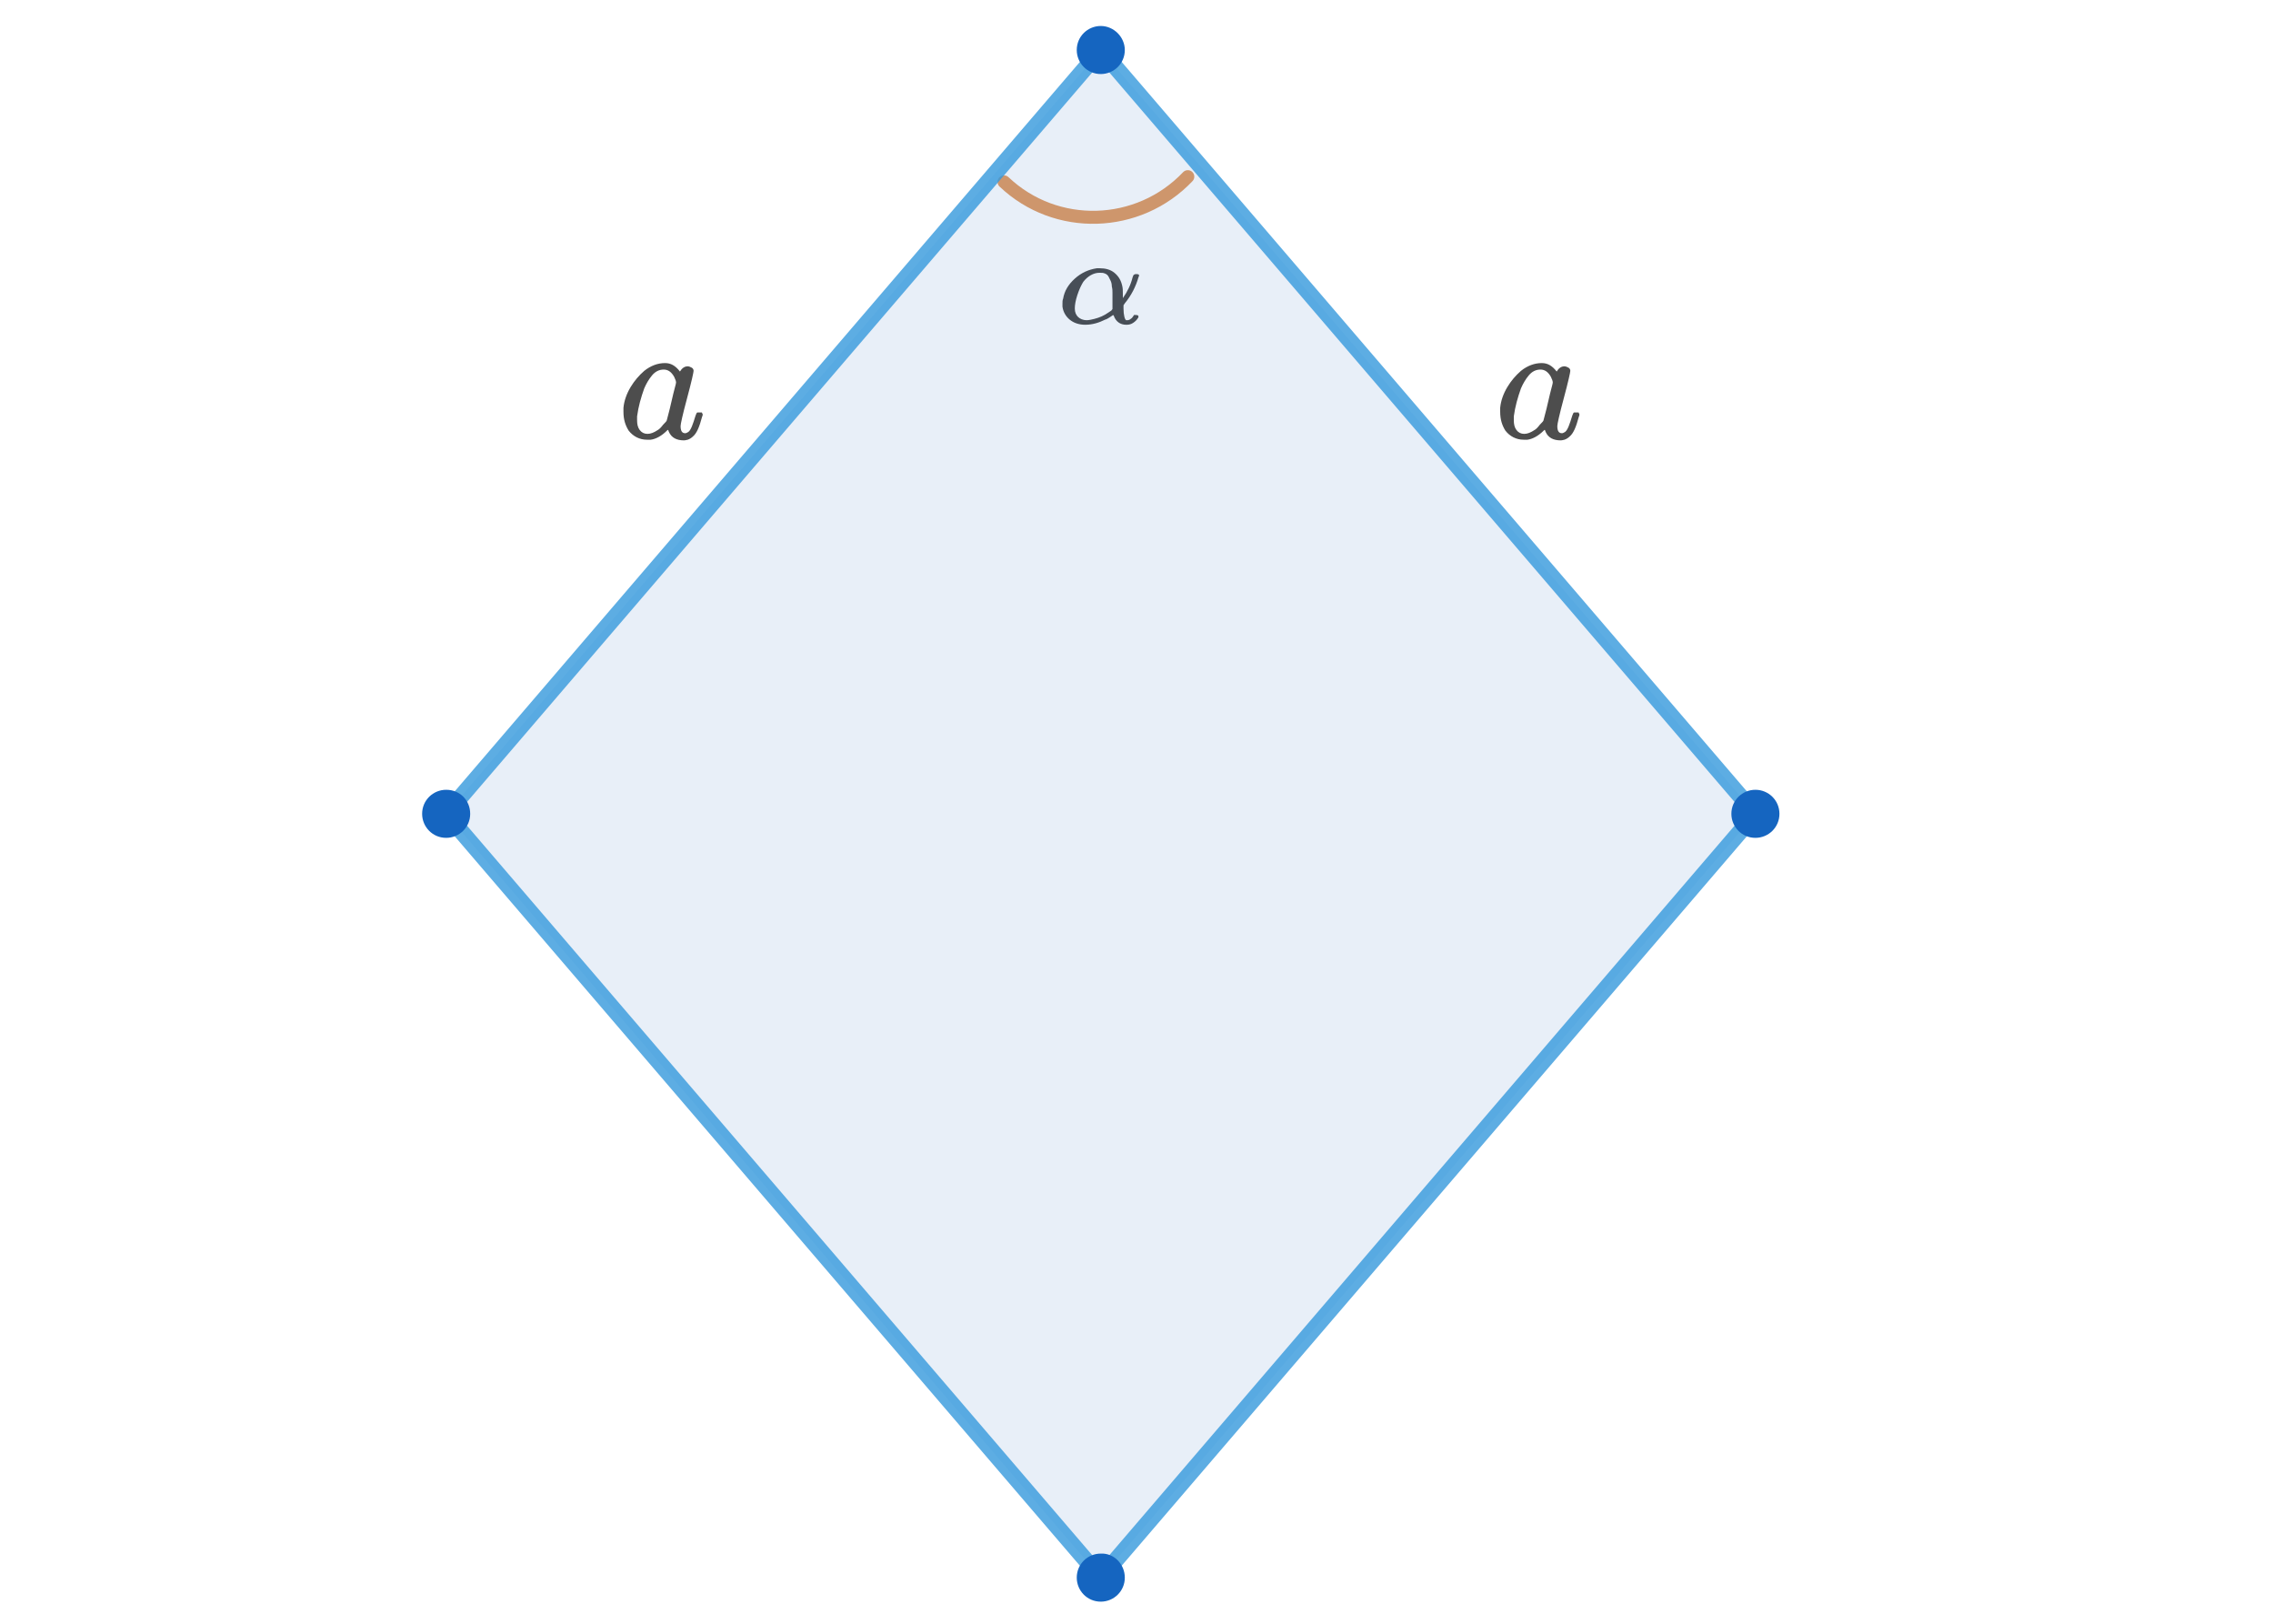 <?xml version="1.0" encoding="utf-8"?>
<!-- Generator: Adobe Illustrator 22.1.0, SVG Export Plug-In . SVG Version: 6.00 Build 0)  -->
<svg version="1.1" id="Слой_1" xmlns="http://www.w3.org/2000/svg" xmlns:xlink="http://www.w3.org/1999/xlink" x="0px" y="0px"
	 viewBox="0 0 350 250" style="enable-background:new 0 0 350 250;" xml:space="preserve">
<style type="text/css">
	.st0{display:none;}
	.st1{display:inline;}
	.st2{fill:#1565C0;fill-opacity:9.803922e-02;}
	.st3{display:none;fill-opacity:9.803922e-02;}
	.st4{display:none;fill:none;stroke:#E29C64;stroke-width:2;stroke-linecap:round;stroke-linejoin:round;stroke-miterlimit:10;}
	
		.st5{display:none;fill:none;stroke:#3598DC;stroke-width:2.5;stroke-linecap:round;stroke-linejoin:round;stroke-miterlimit:10;stroke-opacity:0.8;}
	
		.st6{fill:none;stroke:#3598DC;stroke-width:2.5;stroke-linecap:round;stroke-linejoin:round;stroke-miterlimit:10;stroke-opacity:0.8;}
	.st7{fill:none;stroke:#E29C64;stroke-width:2;stroke-linecap:round;stroke-linejoin:round;stroke-miterlimit:10;}
	.st8{fill:#1565C0;}
	.st9{display:none;fill:#1565C0;}
	.st10{fill:#4D4D4D;}
	.st11{display:inline;fill:none;stroke:#E29C64;stroke-width:2;stroke-linecap:round;stroke-linejoin:round;stroke-miterlimit:10;}
	.st12{display:inline;fill:#1565C0;fill-opacity:9.803922e-02;}
	
		.st13{display:inline;fill:none;stroke:#3598DC;stroke-width:2.5;stroke-linecap:round;stroke-linejoin:round;stroke-miterlimit:10;stroke-opacity:0.8;}
	.st14{display:inline;fill:#1565C0;}
	
		.st15{display:none;fill:none;stroke:#616161;stroke-width:2.5;stroke-linecap:round;stroke-linejoin:round;stroke-miterlimit:10;stroke-opacity:0.8;}
	.st16{display:inline;fill:#4D4D4D;}
	.st17{display:inline;fill:none;stroke:#F7931E;stroke-width:2;stroke-miterlimit:10;}
	.st18{display:inline;fill:#F7931E;}
</style>
<g class="st0">
	<g transform="scale(1,1)" class="st1">
		<g>
			<path class="st2" d="M77.9,50.7h259.9l-65,151.6H12.9L77.9,50.7z"/>
			<path class="st3" d="M34.2,202.3c0-11.1-3.6-21.5-9.5-27.6l-11.8,27.6H34.2z"/>
			<path class="st4" d="M34.2,202.3c0-11.1-3.6-21.5-9.5-27.6l-11.8,27.6H34.2z"/>
			<path class="st5" d="M77.9,50.7h259.9"/>
			<path class="st6" d="M337.7,50.7l-65,151.6"/>
			<path class="st6" d="M273.3,202.3H13.4"/>
			<path class="st6" d="M12.9,202.3l65-151.6"/>
			<path class="st4" d="M77.9,50.7v151.6"/>
			<path class="st7" d="M79.5,52.8l190.6,147.7"/>
			<path class="st7" d="M337.8,51.7L13.9,201.8"/>
			<path class="st8" d="M81.4,50.7c0,2-1.6,3.6-3.6,3.6c-2,0-3.6-1.6-3.6-3.6c0-2,1.6-3.6,3.6-3.6C79.8,47.2,81.4,48.8,81.4,50.7z"
				/>
			<path class="st8" d="M341.3,50.7c0,2-1.6,3.6-3.6,3.6c-2,0-3.6-1.6-3.6-3.6c0-2,1.6-3.6,3.6-3.6
				C339.7,47.2,341.3,48.8,341.3,50.7z"/>
			<path class="st8" d="M276.3,202.3c0,2-1.6,3.6-3.6,3.6c-2,0-3.6-1.6-3.6-3.6c0-2,1.6-3.6,3.6-3.6
				C274.7,198.8,276.3,200.4,276.3,202.3z"/>
			<path class="st8" d="M16.4,202.3c0,2-1.6,3.6-3.6,3.6c-2,0-3.6-1.6-3.6-3.6c0-2,1.6-3.6,3.6-3.6
				C14.9,198.8,16.4,200.4,16.4,202.3z"/>
			<path class="st9" d="M81.4,202.3c0,2-1.6,3.6-3.6,3.6c-2,0-3.6-1.6-3.6-3.6c0-2,1.6-3.6,3.6-3.6
				C79.8,198.8,81.4,200.4,81.4,202.3z"/>
			<g>
				<path class="st10" d="M149.1,222c0.2,0,0.3,0,0.3,0c0.1,0,0.1,0,0.1,0.1c0,0,0.1,0.1,0.1,0.2c0,0.1,0,0.2-0.1,0.4
					c-0.4,1.5-0.8,2.5-1.4,3c-0.2,0.2-0.5,0.4-0.8,0.5c-0.1,0-0.3,0.1-0.6,0.1c-1.1,0-1.9-0.4-2.3-1.3c-0.1-0.2-0.1-0.3-0.1-0.3
					c0,0-0.1,0-0.1,0c0,0-0.1,0.1-0.1,0.1c-0.8,0.8-1.7,1.3-2.5,1.4c-0.1,0-0.3,0-0.6,0c-1.1,0-2.1-0.5-2.8-1.4
					c-0.5-0.8-0.8-1.7-0.8-2.9c0-0.3,0-0.5,0-0.6c0.1-1.1,0.5-2.2,1.1-3.2c0.6-1,1.3-1.8,2.1-2.5c1-0.8,2.1-1.2,3.2-1.2
					c0.9,0,1.6,0.4,2.3,1.3c0.3-0.5,0.7-0.8,1.2-0.8c0.2,0,0.4,0.1,0.6,0.2c0.2,0.1,0.3,0.3,0.3,0.5c0,0.2-0.3,1.6-1,4.2
					c-0.7,2.6-1,4-1,4.3c0,0.7,0.2,1.1,0.7,1.1c0.2,0,0.3-0.1,0.5-0.2c0.4-0.3,0.7-1.2,1.1-2.5c0.1-0.3,0.2-0.5,0.3-0.5
					c0,0,0.1,0,0.3,0H149.1z M139.5,223.2c0,0.6,0.1,1.1,0.4,1.5c0.3,0.4,0.7,0.6,1.2,0.6c0.5,0,1-0.2,1.6-0.6
					c0.2-0.1,0.5-0.4,0.8-0.8c0.4-0.4,0.6-0.6,0.6-0.8c0-0.1,0.3-1,0.7-2.8s0.7-2.7,0.7-2.9c0-0.2-0.1-0.5-0.3-0.9
					c-0.4-0.7-0.9-1.1-1.6-1.1c-0.7,0-1.3,0.3-1.8,0.9c-0.5,0.6-0.9,1.3-1.2,2c-0.5,1.4-0.9,2.8-1.1,4.3c0,0.1,0,0.1,0,0.3
					C139.5,223.1,139.5,223.2,139.5,223.2z"/>
			</g>
			<g>
				<path class="st10" d="M98.8,138.3c-0.7,0-1.2-0.2-1.7-0.6c-0.4-0.4-0.6-0.9-0.6-1.6c0-0.3,0.1-0.7,0.3-1.1
					c0.8-2.1,1.3-3.7,1.6-4.9c0.1-0.3,0.1-0.6,0.1-1c0-1-0.4-1.5-1.3-1.5c-0.3,0-0.5,0-0.7,0.1c-1.2,0.2-2.2,1.1-3.1,2.5l-0.2,0.3
					l-0.9,3.5c-0.6,2.3-0.9,3.5-1,3.7c-0.2,0.5-0.6,0.7-1.1,0.7c-0.2,0-0.4-0.1-0.6-0.2s-0.3-0.3-0.3-0.5s1.3-5.4,3.8-15.6
					c0-0.2-0.1-0.3-0.2-0.4c-0.2-0.1-0.5-0.1-1-0.1h-0.5c-0.1-0.1-0.2-0.2-0.2-0.2c0,0,0-0.2,0.1-0.5c0.1-0.3,0.2-0.5,0.3-0.5
					c0,0,0.6,0,1.9-0.1s1.9-0.1,1.9-0.1c0.2,0,0.3,0.1,0.3,0.2c0,0.2-0.3,1.5-0.9,3.9c-0.7,2.6-1,3.9-1,3.9c0,0,0.1,0,0.2-0.1
					c1-0.9,2.1-1.4,3.4-1.4c1,0,1.7,0.2,2.3,0.7c0.6,0.5,0.9,1.2,0.9,2.1c0,0.4,0,0.7-0.1,1c-0.2,0.9-0.6,2.4-1.4,4.6
					c-0.3,0.8-0.5,1.5-0.5,1.8c0,0.2,0.1,0.4,0.1,0.5c0.1,0.1,0.2,0.1,0.4,0.1c0.5,0,0.9-0.3,1.4-0.8s0.8-1.2,1-2.1
					c0.1-0.2,0.1-0.3,0.2-0.3c0.1,0,0.2-0.1,0.4-0.1c0.3,0.1,0.5,0.1,0.5,0.2c0,0,0,0.1-0.1,0.4c-0.3,1-0.7,1.9-1.3,2.5
					C100.4,137.9,99.7,138.3,98.8,138.3z"/>
			</g>
		</g>
	</g>
	<g class="st1">
		<path class="st10" d="M138.5,119.5c0.4,0,0.5,0.1,0.5,0.2c0,0.1,0,0.2-0.1,0.4c-0.5,1.9-1.4,3.7-2.7,5.4l-0.3,0.4l0,0.6
			c0.1,1.4,0.2,2.2,0.5,2.5c0.1,0,0.1,0.1,0.2,0.1c0.2,0,0.5-0.1,0.7-0.3c0.2-0.2,0.4-0.4,0.4-0.6c0-0.1,0.1-0.2,0.1-0.2
			c0.1,0,0.2,0,0.4,0c0.3,0,0.5,0.1,0.5,0.2c0,0.1-0.1,0.3-0.2,0.5c-0.2,0.4-0.5,0.7-0.8,1c-0.4,0.3-0.8,0.4-1.2,0.4h-0.2
			c-1.2,0-2-0.6-2.4-1.9l-0.1-0.2c-0.9,0.6-1.4,0.9-1.5,1c-1.3,0.7-2.6,1.1-3.9,1.1c-1.2,0-2.2-0.3-3-1c-0.8-0.7-1.2-1.6-1.4-2.7
			c0-0.1,0-0.3,0-0.6c0-0.5,0-0.8,0.1-1.1c0.3-1.6,1-3,2.3-4.2s2.7-1.9,4.2-2.1c0.1,0,0.1,0,0.3,0c0.1,0,0.2,0,0.3,0
			c1.1,0,2.1,0.3,2.8,0.9s1.3,1.5,1.5,2.6c0.1,0.5,0.2,1.1,0.2,1.7v0.8c0.8-1.3,1.5-2.7,2-4.3c0.1-0.2,0.1-0.4,0.2-0.4
			C138.2,119.5,138.3,119.5,138.5,119.5z M126.5,126.6c0,0.7,0.2,1.3,0.6,1.8c0.4,0.4,1,0.7,1.7,0.7c0.5,0,1-0.1,1.5-0.2
			c1-0.2,1.9-0.7,2.8-1.4c0.1-0.1,0.2-0.2,0.4-0.3c0.1-0.1,0.2-0.2,0.3-0.2l0.1-0.1l0-0.2c0-0.2,0-0.4,0-0.7c0-0.3,0-0.6,0-0.9
			c0-0.7,0-1.2,0-1.5c0-0.4,0-0.8-0.1-1.3c-0.1-0.5-0.1-0.9-0.2-1.2s-0.2-0.6-0.4-0.9c-0.2-0.3-0.4-0.5-0.7-0.6
			c-0.3-0.1-0.6-0.2-1-0.2c-1.2,0-2.2,0.6-3.1,1.9c-0.4,0.6-0.8,1.5-1.1,2.6C126.7,125,126.5,126,126.5,126.6z"/>
	</g>
	<path class="st11" d="M155.4,112.5c-7.1,6.1-8,16.8-1.9,24"/>
	<g class="st1">
		<path class="st10" d="M240,141.1c0.3,0,0.5,0,0.8-0.1c0.3,0,0.6,0,0.7-0.1c0.2,0,0.2,0,0.3,0c0.2,0,0.3,0.1,0.3,0.2
			c0,0.1-0.6,2.6-1.8,7.6c-1.2,4.9-1.8,7.4-1.9,7.5c0,0.1,0,0.2,0,0.4c0,0.7,0.2,1,0.7,1c0.2,0,0.3-0.1,0.5-0.2
			c0.4-0.3,0.7-1.1,1-2.4c0.1-0.3,0.2-0.5,0.3-0.5c0,0,0.1,0,0.3,0h0.1c0.3,0,0.5,0.1,0.5,0.2c0,0.1,0,0.2-0.1,0.4
			c-0.4,1.4-0.8,2.4-1.4,2.9c-0.2,0.2-0.5,0.4-0.8,0.5c-0.1,0-0.3,0-0.6,0c-1,0-1.8-0.4-2.2-1.2c-0.1-0.2-0.1-0.3-0.1-0.3
			c0,0,0,0-0.1,0c0,0-0.1,0.1-0.1,0.1c-0.8,0.8-1.6,1.2-2.4,1.4c-0.1,0-0.3,0-0.6,0c-1.1,0-2-0.5-2.7-1.4c-0.5-0.7-0.8-1.7-0.8-2.8
			c0-1.5,0.6-3.1,1.7-4.6c1-1.3,2.2-2.1,3.4-2.4c0.4-0.1,0.7-0.1,1-0.1c0.9,0,1.6,0.3,2.1,1c0.1,0.1,0.1,0.1,0.1,0.1
			c0-0.1,0.2-1,0.7-2.7c0.4-1.8,0.7-2.7,0.7-2.8c0-0.2,0-0.3-0.1-0.4c-0.2-0.1-0.5-0.1-1-0.1h-0.5c-0.1-0.1-0.2-0.2-0.2-0.2
			c0,0,0-0.2,0.1-0.5c0.1-0.3,0.2-0.5,0.3-0.5c0,0,0.1,0,0.3,0s0.4,0,0.7-0.1C239.4,141.2,239.7,141.1,240,141.1z M237.8,150.2
			c-0.4-1.3-1-2-1.9-2c-0.7,0-1.3,0.3-1.8,0.8c-0.5,0.6-0.9,1.2-1.2,2c-0.5,1.3-0.8,2.7-1,4.1c0,0,0,0.1,0,0.3c0,0.1,0,0.2,0,0.3
			c0,0.6,0.1,1.1,0.4,1.5c0.3,0.4,0.6,0.5,1.1,0.5c0.9,0,1.8-0.6,2.8-1.8l0.2-0.3c0.1-0.6,0.4-1.5,0.7-2.7
			C237.4,151.7,237.7,150.8,237.8,150.2z"/>
	</g>
	<g class="st1">
		<path class="st10" d="M231.8,73.3C231.8,73.3,231.8,73.3,231.8,73.3c0-0.1-0.1-0.1-0.1-0.1c0,0-0.1,0-0.1,0c0,0-0.1,0-0.1,0
			c-0.1,0-0.1,0-0.2,0c-0.1,0-0.1,0-0.2,0c-0.1,0-0.2,0-0.2,0c-0.1,0-0.1,0-0.2,0s-0.2,0-0.3,0c-0.6,0-0.9-0.1-0.9-0.2
			c0,0,0-0.2,0-0.4c0.1-0.3,0.2-0.5,0.2-0.5c0,0,1.7,0,5,0c2.8,0,4.3,0,4.7,0c0.3,0,0.7,0.1,1,0.1c1.3,0.3,2.4,1,3.2,2.1
			c0.8,1.1,1.2,2.4,1.2,4.1c0,0.8-0.1,1.6-0.3,2.4c-0.5,1.9-1.4,3.6-2.9,5.1c-1.7,1.7-3.6,2.8-5.8,3.1l-0.3,0.1l-4.8,0h-2.8
			c-1.5,0-2.2,0-2.3-0.1v0c0-0.1,0-0.1,0-0.1c0,0,0-0.1,0.1-0.4c0.1-0.3,0.1-0.4,0.2-0.5s0.3-0.1,0.6-0.1c0.5,0,1,0,1.5-0.1
			c0.2,0,0.4-0.1,0.5-0.3c0-0.1,0.6-2.4,1.8-7C231.3,76,231.8,73.5,231.8,73.3z M242.2,77.3c0-1.2-0.3-2.2-1-2.9
			c-0.6-0.7-1.6-1.1-2.7-1.3c0,0-0.2,0-0.3,0c-0.2,0-0.4,0-0.7,0c-0.3,0-0.6,0-0.8,0s-0.5,0-0.8,0c-0.3,0-0.5,0-0.7,0s-0.3,0-0.3,0
			c-0.2,0-0.4,0.1-0.4,0.2c0,0.1-0.6,2.5-1.8,7.2c-1.2,4.7-1.8,7.1-1.8,7.2c0,0.1,0.1,0.1,0.3,0.1c0.2,0,0.8,0,1.9,0
			c1.3,0,2.1,0,2.3,0c1.6-0.3,2.9-0.9,4-2c0.6-0.6,1.1-1.3,1.5-2.1c0.4-0.8,0.7-1.9,1.1-3.2C242.1,79.2,242.2,78.1,242.2,77.3z"/>
	</g>
	<g class="st1">
		<path class="st10" d="M26.8,103.2c0,0,0.6,0,1.9-0.1c1.2-0.1,1.9-0.1,1.9-0.1c0.2,0,0.3,0.1,0.3,0.2c0,0.2-0.3,1.4-0.9,3.7
			c-0.1,0.6-0.3,1.2-0.5,1.8c-0.2,0.6-0.3,1.1-0.4,1.4l-0.1,0.5c0,0.1,0.1,0,0.2-0.1c0.6-0.5,1.2-0.8,2-1c0.2,0,0.4-0.1,0.6-0.1
			c0.2,0,0.4,0,0.6,0.1c0.9,0.2,1.6,0.7,2.2,1.4c0.5,0.7,0.8,1.6,0.8,2.8c0,1.9-0.7,3.7-2,5.2c-1.4,1.6-2.8,2.3-4.4,2.3
			c-0.5,0-1-0.1-1.4-0.3c-1.4-0.6-2-1.9-2-3.8c0-0.5,0.1-1,0.2-1.5c0,0,0.4-1.8,1.3-5.3l1.3-5.3c0-0.2,0-0.4-0.2-0.5
			c-0.1-0.1-0.4-0.1-0.7-0.1c-0.1,0-0.2,0-0.3,0c-0.4,0-0.6,0-0.6-0.1c-0.1-0.1-0.1-0.3,0-0.6c0.1-0.2,0.1-0.4,0.2-0.4
			C26.7,103.3,26.8,103.2,26.8,103.2z M33.2,112.5c0-1.4-0.5-2.1-1.6-2.1c0,0-0.1,0-0.2,0c-0.1,0-0.1,0-0.1,0
			c-0.9,0.2-1.8,0.8-2.5,1.9c0,0-0.1,0.1-0.1,0.2l-0.1,0.1c0,0-0.2,0.6-0.5,1.9c-0.3,1.2-0.5,1.9-0.5,2.1c-0.1,0.5-0.2,1-0.2,1.5
			c0,0.8,0.2,1.5,0.6,1.9c0.3,0.3,0.6,0.4,1,0.4c0.6,0,1.2-0.3,1.7-0.8c0.4-0.4,0.8-0.9,1.1-1.5c0.3-0.6,0.6-1.5,0.8-2.7
			C33.1,114.1,33.2,113.1,33.2,112.5z"/>
	</g>
</g>
<g class="st0">
	<path class="st12" d="M519.1,66.8L390.5,266.7h257L519.1,66.8z"/>
	<path class="st13" d="M519.1,66.8L390.5,266.7"/>
	<path class="st13" d="M390.5,266.7h257"/>
	<path class="st13" d="M647.6,266.7L519.1,66.8"/>
	<path class="st14" d="M523.5,66.8c0,2.4-2,4.4-4.4,4.4s-4.4-2-4.4-4.4c0-2.4,2-4.4,4.4-4.4S523.5,64.3,523.5,66.8z"/>
	<path class="st14" d="M395,266.7c0,2.4-2,4.4-4.4,4.4c-2.4,0-4.4-2-4.4-4.4c0-2.4,2-4.4,4.4-4.4C393,262.2,395,264.2,395,266.7z"/>
	<path class="st14" d="M652,266.7c0,2.4-2,4.4-4.4,4.4c-2.4,0-4.4-2-4.4-4.4c0-2.4,2-4.4,4.4-4.4C650,262.2,652,264.2,652,266.7z"/>
	<path class="st11" d="M503.4,95.1c8.7,8.5,22.6,8.4,31.1-0.3"/>
	<g class="st1">
		<path class="st10" d="M594.6,146.5c0,0,0.6,0,1.8-0.1c1.2-0.1,1.8-0.1,1.8-0.1c0.2,0,0.3,0.1,0.3,0.2s-0.3,1.3-0.9,3.6
			c-0.1,0.6-0.3,1.1-0.4,1.8c-0.2,0.6-0.3,1-0.4,1.3l-0.1,0.5c0,0.1,0,0,0.1-0.1c0.6-0.5,1.2-0.8,1.9-1c0.2,0,0.4,0,0.6,0
			c0.2,0,0.4,0,0.6,0c0.9,0.2,1.6,0.6,2.1,1.4c0.5,0.7,0.8,1.6,0.8,2.6c0,1.9-0.7,3.5-2,5c-1.3,1.5-2.7,2.2-4.3,2.2
			c-0.5,0-0.9-0.1-1.4-0.3c-1.3-0.6-2-1.8-2-3.7c0-0.5,0-1,0.2-1.4c0,0,0.4-1.7,1.3-5.1l1.3-5.1c0-0.2,0-0.4-0.2-0.4
			c-0.1-0.1-0.4-0.1-0.7-0.1c-0.1,0-0.2,0-0.3,0c-0.4,0-0.6,0-0.6-0.1c-0.1-0.1-0.1-0.3,0-0.6c0.1-0.2,0.1-0.4,0.2-0.4
			C594.5,146.5,594.5,146.5,594.6,146.5z M600.7,155.4c0-1.3-0.5-2-1.5-2c0,0-0.1,0-0.2,0c-0.1,0-0.1,0-0.1,0
			c-0.9,0.2-1.7,0.8-2.5,1.8c0,0-0.1,0.1-0.1,0.1l-0.1,0.1c0,0-0.1,0.6-0.4,1.8c-0.3,1.2-0.5,1.8-0.5,2c-0.1,0.5-0.2,1-0.2,1.4
			c0,0.8,0.2,1.4,0.6,1.8c0.3,0.3,0.6,0.4,1,0.4c0.5,0,1.1-0.3,1.7-0.8c0.4-0.4,0.8-0.9,1-1.4c0.3-0.6,0.5-1.4,0.8-2.6
			C600.6,156.9,600.7,156,600.7,155.4z"/>
	</g>
</g>
<g transform="scale(1,1)" class="st0">
	<g class="st1">
		<path class="st2" d="M93.6,29.9h164l82,191.3H11.6L93.6,29.9z"/>
		<path class="st3" d="M35.9,221.1c0-12.6-4.1-24.4-10.8-31.4l-13.4,31.4H35.9z"/>
		<path class="st4" d="M35.9,221.1c0-12.6-4.1-24.4-10.8-31.4l-13.4,31.4H35.9z"/>
		<path class="st6" d="M93.6,29.9h164"/>
		<path class="st6" d="M257.5,29.9l82,191.3"/>
		<path class="st6" d="M339.5,221.1H11.6"/>
		<path class="st6" d="M11.6,221.1l82-191.3"/>
		<path class="st4" d="M93.6,29.9v191.3"/>
		<path class="st15" d="M55.2,119.4l240.7,0"/>
		<line class="st4" x1="55" y1="119" x2="296" y2="119"/>
		<path class="st4" d="M339.5,221.1L93.6,29.9"/>
		<path class="st4" d="M11.6,221.1L257.5,29.9"/>
		<path class="st8" d="M97.6,29.9c0,2.2-1.8,4-4,4s-4-1.8-4-4s1.8-4,4-4S97.6,27.7,97.6,29.9z"/>
		<path class="st8" d="M261.6,29.9c0,2.2-1.8,4-4,4c-2.2,0-4-1.8-4-4s1.8-4,4-4C259.8,25.8,261.6,27.7,261.6,29.9z"/>
		<path class="st8" d="M343.6,221.1c0,2.2-1.8,4-4,4c-2.2,0-4-1.8-4-4c0-2.2,1.8-4,4-4C341.7,217.1,343.6,218.9,343.6,221.1z"/>
		<path class="st8" d="M15.7,221.1c0,2.2-1.8,4-4,4c-2.2,0-4-1.8-4-4c0-2.2,1.8-4,4-4C13.8,217.1,15.7,218.9,15.7,221.1z"/>
		<path class="st9" d="M97.6,221.1c0,2.2-1.8,4-4,4s-4-1.8-4-4c0-2.2,1.8-4,4-4S97.6,218.9,97.6,221.1z"/>
		<path class="st9" d="M299.9,119.4c0,2.2-1.8,4-4,4c-2.2,0-4-1.8-4-4c0-2.2,1.8-4,4-4C298.1,115.3,299.9,117.1,299.9,119.4z"/>
	</g>
</g>
<g>
	<path class="st10" d="M242.7,63.5c0.2,0,0.3,0,0.3,0c0.1,0,0.1,0,0.1,0.1c0,0,0.1,0.1,0.1,0.2c0,0.1,0,0.2-0.1,0.4
		c-0.4,1.5-0.8,2.5-1.4,3c-0.2,0.2-0.5,0.4-0.8,0.5c-0.1,0-0.3,0.1-0.6,0.1c-1.1,0-1.9-0.4-2.3-1.3c-0.1-0.2-0.1-0.3-0.1-0.3
		c0,0-0.1,0-0.1,0c0,0-0.1,0.1-0.1,0.1c-0.8,0.8-1.7,1.3-2.5,1.4c-0.1,0-0.3,0-0.6,0c-1.1,0-2.1-0.5-2.8-1.4
		c-0.5-0.8-0.8-1.7-0.8-2.9c0-0.3,0-0.5,0-0.6c0.1-1.1,0.5-2.2,1.1-3.2c0.6-1,1.3-1.8,2.1-2.5c1-0.8,2.1-1.2,3.2-1.2
		c0.9,0,1.6,0.4,2.3,1.3c0.3-0.5,0.7-0.8,1.2-0.8c0.2,0,0.4,0.1,0.6,0.2c0.2,0.1,0.3,0.3,0.3,0.5c0,0.2-0.3,1.6-1,4.2
		c-0.7,2.6-1,4-1,4.3c0,0.7,0.2,1.1,0.7,1.1c0.2,0,0.3-0.1,0.5-0.2c0.4-0.3,0.7-1.2,1.1-2.5c0.1-0.3,0.2-0.5,0.3-0.5
		c0,0,0.1,0,0.3,0H242.7z M233.1,64.7c0,0.6,0.1,1.1,0.4,1.5c0.3,0.4,0.7,0.6,1.2,0.6c0.5,0,1-0.2,1.6-0.6c0.2-0.1,0.5-0.4,0.8-0.8
		c0.4-0.4,0.6-0.6,0.6-0.8c0-0.1,0.3-1,0.7-2.8s0.7-2.7,0.7-2.9c0-0.2-0.1-0.5-0.3-0.9c-0.4-0.7-0.9-1.1-1.6-1.1
		c-0.7,0-1.3,0.3-1.8,0.9c-0.5,0.6-0.9,1.3-1.2,2c-0.5,1.4-0.9,2.8-1.1,4.3c0,0.1,0,0.1,0,0.3C233.1,64.5,233.1,64.7,233.1,64.7z"/>
</g>
<g class="st0">
	<path class="st16" d="M147.8,155.8c-0.7,0-1.2-0.2-1.7-0.6c-0.4-0.4-0.6-0.9-0.6-1.6c0-0.3,0.1-0.7,0.3-1.1
		c0.8-2.1,1.3-3.7,1.6-4.9c0.1-0.3,0.1-0.6,0.1-1c0-1-0.4-1.5-1.3-1.5c-0.3,0-0.5,0-0.7,0.1c-1.2,0.2-2.2,1.1-3.1,2.5l-0.2,0.3
		l-0.9,3.5c-0.6,2.3-0.9,3.5-1,3.7c-0.2,0.5-0.6,0.7-1.1,0.7c-0.2,0-0.4-0.1-0.6-0.2s-0.3-0.3-0.3-0.5s1.3-5.4,3.8-15.6
		c0-0.2-0.1-0.3-0.2-0.4c-0.2-0.1-0.5-0.1-1-0.1h-0.5c-0.1-0.1-0.2-0.2-0.2-0.2c0,0,0-0.2,0.1-0.5c0.1-0.3,0.2-0.5,0.3-0.5
		c0,0,0.6,0,1.9-0.1s1.9-0.1,1.9-0.1c0.2,0,0.3,0.1,0.3,0.2c0,0.2-0.3,1.5-0.9,3.9c-0.7,2.6-1,3.9-1,3.9c0,0,0.1,0,0.2-0.1
		c1-0.9,2.1-1.4,3.4-1.4c1,0,1.7,0.2,2.3,0.7c0.6,0.5,0.9,1.2,0.9,2.1c0,0.4,0,0.7-0.1,1c-0.2,0.9-0.6,2.4-1.4,4.6
		c-0.3,0.8-0.5,1.5-0.5,1.8c0,0.2,0.1,0.4,0.1,0.5c0.1,0.1,0.2,0.1,0.4,0.1c0.5,0,0.9-0.3,1.4-0.8s0.8-1.2,1-2.1
		c0.1-0.2,0.1-0.3,0.2-0.3c0.1,0,0.2-0.1,0.4-0.1c0.3,0.1,0.5,0.1,0.5,0.2c0,0,0,0.1-0.1,0.4c-0.3,1-0.7,1.9-1.3,2.5
		C149.4,155.4,148.7,155.8,147.8,155.8z"/>
</g>
<g class="st0">
	<path class="st16" d="M172.3,228.8c0,0,0.6,0,1.9-0.1c1.2-0.1,1.9-0.1,1.9-0.1c0.2,0,0.3,0.1,0.3,0.2c0,0.2-0.3,1.4-0.9,3.7
		c-0.1,0.6-0.3,1.2-0.5,1.8c-0.2,0.6-0.3,1.1-0.4,1.4l-0.1,0.5c0,0.1,0.1,0,0.2-0.1c0.6-0.5,1.2-0.8,2-1c0.2,0,0.4-0.1,0.6-0.1
		c0.2,0,0.4,0,0.6,0.1c0.9,0.2,1.6,0.7,2.2,1.4c0.5,0.7,0.8,1.6,0.8,2.8c0,1.9-0.7,3.7-2,5.2c-1.4,1.6-2.8,2.3-4.4,2.3
		c-0.5,0-1-0.1-1.4-0.3c-1.4-0.6-2-1.9-2-3.8c0-0.5,0.1-1,0.2-1.5c0,0,0.4-1.8,1.3-5.3l1.3-5.3c0-0.2,0-0.4-0.2-0.5
		c-0.1-0.1-0.4-0.1-0.7-0.1c-0.1,0-0.2,0-0.3,0c-0.4,0-0.6,0-0.6-0.1c-0.1-0.1-0.1-0.3,0-0.6c0.1-0.2,0.1-0.4,0.2-0.4
		C172.2,228.8,172.3,228.8,172.3,228.8z M178.7,238.1c0-1.4-0.5-2.1-1.6-2.1c0,0-0.1,0-0.2,0c-0.1,0-0.1,0-0.1,0
		c-0.9,0.2-1.8,0.8-2.5,1.9c0,0-0.1,0.1-0.1,0.2l-0.1,0.1c0,0-0.2,0.6-0.5,1.9c-0.3,1.2-0.5,1.9-0.5,2.1c-0.1,0.5-0.2,1-0.2,1.5
		c0,0.8,0.2,1.5,0.6,1.9c0.3,0.3,0.6,0.4,1,0.4c0.6,0,1.2-0.3,1.7-0.8c0.4-0.4,0.8-0.9,1.1-1.5c0.3-0.6,0.6-1.5,0.8-2.7
		C178.6,239.6,178.7,238.7,178.7,238.1z"/>
</g>
<path class="st9" d="M58.9,119.4c0,2.2-1.8,4-4,4s-4-1.8-4-4c0-2.2,1.8-4,4-4S58.9,117.1,58.9,119.4z"/>
<g class="st0">
	<path class="st16" d="M188.8,108.9c-0.8,0-1.3-0.2-1.8-0.6c-0.5-0.4-0.7-1-0.7-1.8c0-0.2,0-0.3,0-0.4l3.2-12.9c0,0,0-0.1,0-0.1
		c0,0,0-0.1,0-0.1s0-0.1,0-0.1c0,0-0.1,0-0.1-0.1s-0.1,0-0.1,0s-0.1,0-0.1,0c0,0-0.1,0-0.2,0c-0.1,0-0.1,0-0.2,0c0,0-0.1,0-0.2,0
		c-0.1,0-0.2,0-0.2,0c-0.4,0-0.6-0.1-0.7-0.2c0-0.1,0-0.2,0-0.4c0.1-0.3,0.2-0.5,0.2-0.5c0,0,0.7-0.1,1.9-0.2
		c1.2-0.1,1.8-0.1,1.9-0.1c0.2,0,0.3,0.1,0.3,0.2c0,0.2-0.6,2.7-1.8,7.5c-1.2,4.8-1.8,7.3-1.9,7.6c0,0,0,0.1,0,0.2
		c0,0.1,0,0.2,0,0.2c0,0.5,0.1,0.8,0.4,0.9c0.1,0,0.2,0,0.3,0c0.1,0,0.2,0,0.3-0.1c0.5-0.3,0.9-1.1,1.3-2.6c0.1-0.3,0.2-0.5,0.3-0.5
		c0,0,0.1,0,0.3,0h0.1c0.3,0.1,0.5,0.2,0.5,0.2c0,0.1-0.1,0.4-0.2,0.9c-0.1,0.5-0.3,0.8-0.4,1.1c-0.5,1.1-1.1,1.7-1.8,1.9
		C189,108.9,188.9,108.9,188.8,108.9z"/>
</g>
<g class="st0">
	<path class="st16" d="M322,111c0.3,0,0.5,0,0.8-0.1c0.3,0,0.6,0,0.7-0.1c0.2,0,0.2,0,0.3,0c0.2,0,0.3,0.1,0.3,0.2
		c0,0.1-0.6,2.6-1.8,7.6c-1.2,4.9-1.8,7.4-1.9,7.5c0,0.1,0,0.2,0,0.4c0,0.7,0.2,1,0.7,1c0.2,0,0.3-0.1,0.5-0.2
		c0.4-0.3,0.7-1.1,1-2.4c0.1-0.3,0.2-0.5,0.3-0.5c0,0,0.1,0,0.3,0h0.1c0.3,0,0.5,0.1,0.5,0.2c0,0.1,0,0.2-0.1,0.4
		c-0.4,1.4-0.8,2.4-1.4,2.9c-0.2,0.2-0.5,0.4-0.8,0.5c-0.1,0-0.3,0-0.6,0c-1,0-1.8-0.4-2.2-1.2c-0.1-0.2-0.1-0.3-0.1-0.3
		c0,0,0,0-0.1,0c0,0-0.1,0.1-0.1,0.1c-0.8,0.8-1.6,1.2-2.4,1.4c-0.1,0-0.3,0-0.6,0c-1.1,0-2-0.5-2.7-1.4c-0.5-0.7-0.8-1.7-0.8-2.8
		c0-1.5,0.6-3.1,1.7-4.6c1-1.3,2.2-2.1,3.4-2.4c0.4-0.1,0.7-0.1,1-0.1c0.9,0,1.6,0.3,2.1,1c0.1,0.1,0.1,0.1,0.1,0.1
		c0-0.1,0.2-1,0.7-2.7c0.4-1.8,0.7-2.7,0.7-2.8c0-0.2,0-0.3-0.1-0.4c-0.2-0.1-0.5-0.1-1-0.1h-0.5c-0.1-0.1-0.2-0.2-0.2-0.2
		c0,0,0-0.2,0.1-0.5c0.1-0.3,0.2-0.5,0.3-0.5c0,0,0.1,0,0.3,0s0.4,0,0.7-0.1C321.4,111,321.7,111,322,111z M319.8,120.1
		c-0.4-1.3-1-2-1.9-2c-0.7,0-1.3,0.3-1.8,0.8c-0.5,0.6-0.9,1.2-1.2,2c-0.5,1.3-0.8,2.7-1,4.1c0,0,0,0.1,0,0.3c0,0.1,0,0.2,0,0.3
		c0,0.6,0.1,1.1,0.4,1.5c0.3,0.4,0.6,0.5,1.1,0.5c0.9,0,1.8-0.6,2.8-1.8l0.2-0.3c0.1-0.6,0.4-1.5,0.7-2.7
		C319.4,121.6,319.7,120.7,319.8,120.1z"/>
</g>
<g class="st0">
	<path class="st16" d="M38.1,124.4c0.1,0,0.2,0.1,0.3,0.2c0.2,0.2,0.2,0.3,0.2,0.3c0,0.2-0.3,0.5-0.8,0.9c-1,0.9-2.3,1.5-3.9,1.7
		c-0.4,0-0.7,0.1-1,0.1c-1.8,0-3-0.7-3.7-2.2c-0.3-0.6-0.5-1.3-0.5-2.1c0-0.8,0.2-1.5,0.5-2.4c0.5-1.3,1.3-2.3,2.4-3.2
		c1.1-0.9,2.3-1.4,3.5-1.5c0.1,0,0.3,0,0.5,0c0.6,0,1.1,0.1,1.6,0.3c0.9,0.4,1.4,1,1.4,1.9c0,0.5-0.2,0.9-0.5,1.3
		c-0.3,0.3-0.7,0.5-1.2,0.5c-0.3,0-0.6-0.1-0.8-0.3c-0.2-0.2-0.3-0.4-0.3-0.7c0-0.3,0.1-0.6,0.3-0.8c0.2-0.3,0.4-0.5,0.6-0.6
		c0.1-0.1,0.2-0.1,0.3-0.1c0.1,0,0-0.1-0.2-0.2c-0.3-0.2-0.8-0.3-1.3-0.3c-0.5,0-1,0.1-1.4,0.4c-0.4,0.1-0.7,0.4-1.1,0.8
		c-0.4,0.4-0.8,1-1,1.6c-0.3,0.6-0.5,1.5-0.8,2.6c-0.2,0.8-0.3,1.4-0.3,1.9c0,0.8,0.2,1.3,0.6,1.7c0.4,0.4,0.9,0.6,1.6,0.6
		c0.3,0,0.5,0,0.8,0c1.6-0.2,2.9-0.9,3.9-2.1C38,124.5,38.1,124.4,38.1,124.4z"/>
</g>
<path class="st7" d="M154.6,28c8,7.6,20.7,7.2,28.3-0.8"/>
<g>
	<path class="st10" d="M175,42.2c0.3,0,0.4,0.1,0.4,0.2c0,0,0,0.1-0.1,0.3c-0.4,1.4-1.1,2.8-2.1,4L173,47l0,0.5c0,1,0.2,1.7,0.4,1.8
		c0,0,0.1,0,0.2,0c0.2,0,0.4-0.1,0.5-0.2c0.2-0.1,0.3-0.3,0.4-0.4c0-0.1,0.1-0.1,0.1-0.2c0,0,0.1,0,0.3,0c0.3,0,0.4,0.1,0.4,0.2
		c0,0.1,0,0.2-0.1,0.3c-0.2,0.3-0.4,0.5-0.7,0.7c-0.3,0.2-0.6,0.3-1,0.3h-0.1c-0.9,0-1.6-0.5-1.9-1.4l-0.1-0.1
		c-0.7,0.5-1.1,0.7-1.2,0.7c-1,0.5-2,0.8-3.1,0.8c-1,0-1.8-0.3-2.4-0.8c-0.6-0.5-1-1.2-1.1-2c0-0.1,0-0.2,0-0.4c0-0.3,0-0.6,0.1-0.8
		c0.2-1.2,0.8-2.2,1.8-3.1c1-0.9,2.1-1.4,3.4-1.6c0,0,0.1,0,0.2,0c0.1,0,0.2,0,0.2,0c0.9,0,1.7,0.2,2.3,0.7s1,1.1,1.2,2
		c0.1,0.4,0.1,0.8,0.1,1.3v0.6c0.7-1,1.2-2,1.5-3.2c0.1-0.2,0.1-0.3,0.1-0.3C174.7,42.2,174.8,42.2,175,42.2z M165.5,47.5
		c0,0.6,0.2,1,0.5,1.3c0.3,0.3,0.8,0.5,1.3,0.5c0.4,0,0.8-0.1,1.2-0.2c0.8-0.2,1.5-0.5,2.2-1c0.1-0.1,0.2-0.1,0.3-0.2
		c0.1-0.1,0.2-0.1,0.2-0.2l0.1-0.1l0-0.2c0-0.1,0-0.3,0-0.5c0-0.2,0-0.4,0-0.7c0-0.5,0-0.9,0-1.1c0-0.3,0-0.6-0.1-1
		c0-0.4-0.1-0.7-0.2-0.9c-0.1-0.2-0.2-0.4-0.3-0.6c-0.1-0.2-0.3-0.4-0.6-0.5c-0.2-0.1-0.5-0.1-0.8-0.1c-0.9,0-1.8,0.5-2.5,1.4
		c-0.3,0.5-0.6,1.1-0.9,2C165.6,46.3,165.5,47,165.5,47.5z"/>
</g>
<g class="st0">
	<path class="st16" d="M187,162.8c0.3,0,0.5,0,0.8-0.1c0.3,0,0.6,0,0.7-0.1c0.2,0,0.2,0,0.3,0c0.2,0,0.3,0.1,0.3,0.2
		c0,0.1-0.6,2.6-1.8,7.6c-1.2,4.9-1.8,7.4-1.9,7.5c0,0.1,0,0.2,0,0.4c0,0.7,0.2,1,0.7,1c0.2,0,0.3-0.1,0.5-0.2
		c0.4-0.3,0.7-1.1,1-2.4c0.1-0.3,0.2-0.5,0.3-0.5c0,0,0.1,0,0.3,0h0.1c0.3,0,0.5,0.1,0.5,0.2c0,0.1,0,0.2-0.1,0.4
		c-0.4,1.4-0.8,2.4-1.4,2.9c-0.2,0.2-0.5,0.4-0.8,0.5c-0.1,0-0.3,0-0.6,0c-1.1,0-1.8-0.4-2.2-1.2c-0.1-0.2-0.1-0.3-0.1-0.3
		c0,0,0,0-0.1,0c0,0-0.1,0.1-0.1,0.1c-0.8,0.8-1.6,1.2-2.4,1.4c-0.1,0-0.3,0-0.6,0c-1.1,0-2-0.5-2.7-1.4c-0.5-0.7-0.8-1.7-0.8-2.8
		c0-1.5,0.6-3.1,1.7-4.6c1-1.3,2.2-2.1,3.5-2.4c0.4-0.1,0.7-0.1,1-0.1c0.9,0,1.6,0.3,2.1,1c0.1,0.1,0.1,0.1,0.1,0.1
		c0-0.1,0.2-1,0.7-2.7c0.4-1.8,0.7-2.7,0.7-2.8c0-0.2-0.1-0.3-0.1-0.4c-0.2-0.1-0.5-0.1-1-0.1h-0.5c-0.1-0.1-0.2-0.2-0.2-0.2
		c0,0,0-0.2,0.1-0.5c0.1-0.3,0.2-0.5,0.3-0.5c0,0,0.1,0,0.3,0c0.2,0,0.4,0,0.7-0.1C186.4,162.8,186.7,162.8,187,162.8z M184.8,171.8
		c-0.4-1.3-1-2-1.9-2c-0.7,0-1.3,0.3-1.8,0.8c-0.5,0.6-0.9,1.2-1.2,2c-0.5,1.3-0.8,2.7-1,4.1c0,0,0,0.1,0,0.3c0,0.1,0,0.2,0,0.3
		c0,0.6,0.1,1.1,0.4,1.5c0.3,0.4,0.6,0.5,1.1,0.5c0.9,0,1.8-0.6,2.8-1.8l0.2-0.3c0.1-0.6,0.4-1.5,0.7-2.7
		C184.4,173.4,184.6,172.5,184.8,171.8z"/>
	<path class="st16" d="M191.7,180v-8.2h0l-1.8,0.9l-0.3-1.3l2.3-1.1h1.5v9.7H191.7z"/>
</g>
<g class="st0">
	<path class="st16" d="M213,94.8c0.3,0,0.5,0,0.8-0.1c0.3,0,0.6,0,0.7-0.1c0.2,0,0.2,0,0.3,0c0.2,0,0.3,0.1,0.3,0.2
		c0,0.1-0.6,2.6-1.8,7.6c-1.2,4.9-1.8,7.4-1.9,7.5c0,0.1,0,0.2,0,0.4c0,0.7,0.2,1,0.7,1c0.2,0,0.3-0.1,0.5-0.2
		c0.4-0.3,0.7-1.1,1-2.4c0.1-0.3,0.2-0.5,0.3-0.5c0,0,0.1,0,0.3,0h0.1c0.3,0,0.5,0.1,0.5,0.2c0,0.1,0,0.2-0.1,0.4
		c-0.4,1.4-0.8,2.4-1.4,2.9c-0.2,0.2-0.5,0.4-0.8,0.5c-0.1,0-0.3,0-0.6,0c-1,0-1.8-0.4-2.2-1.2c-0.1-0.2-0.1-0.3-0.1-0.3
		c0,0,0,0-0.1,0c0,0-0.1,0.1-0.1,0.1c-0.8,0.8-1.6,1.2-2.4,1.4c-0.1,0-0.3,0-0.6,0c-1.1,0-2-0.5-2.7-1.4c-0.5-0.7-0.8-1.7-0.8-2.8
		c0-1.5,0.6-3.1,1.7-4.6c1-1.3,2.2-2.1,3.4-2.4c0.4-0.1,0.7-0.1,1-0.1c0.9,0,1.6,0.3,2.1,1c0.1,0.1,0.1,0.1,0.1,0.1
		c0-0.1,0.2-1,0.7-2.7c0.4-1.8,0.7-2.7,0.7-2.8c0-0.2,0-0.3-0.1-0.4c-0.2-0.1-0.5-0.1-1-0.1h-0.5c-0.1-0.1-0.2-0.2-0.2-0.2
		c0,0,0-0.2,0.1-0.5c0.1-0.3,0.2-0.5,0.3-0.5c0,0,0.1,0,0.3,0s0.4,0,0.7-0.1C212.4,94.8,212.7,94.8,213,94.8z M210.8,103.8
		c-0.4-1.3-1-2-1.9-2c-0.7,0-1.3,0.3-1.8,0.8c-0.5,0.6-0.9,1.2-1.2,2c-0.5,1.3-0.8,2.7-1,4.1c0,0,0,0.1,0,0.3c0,0.1,0,0.2,0,0.3
		c0,0.6,0.1,1.1,0.4,1.5c0.3,0.4,0.6,0.5,1.1,0.5c0.9,0,1.8-0.6,2.8-1.8l0.2-0.3c0.1-0.6,0.4-1.5,0.7-2.7
		C210.4,105.4,210.7,104.5,210.8,103.8z"/>
	<path class="st16" d="M215.3,111.1l1.6-1.5c2.1-1.9,3.1-3,3.1-4.3c0-0.9-0.6-1.7-1.9-1.7c-0.9,0-1.6,0.4-2.1,0.8l-0.5-1.1
		c0.7-0.6,1.8-1,3-1c2.3,0,3.3,1.5,3.3,2.8c0,1.9-1.4,3.2-3.3,4.9l-0.8,0.7v0h4.3v1.4h-6.7V111.1z"/>
</g>
<g class="st0">
	<circle class="st17" cx="172.5" cy="125.5" r="91.5"/>
	<line class="st17" x1="251.8" y1="80.7" x2="170.2" y2="124.5"/>
	<path class="st18" d="M168,123.1c0.6-1.4,2.3-2.1,3.7-1.5c1.4,0.6,2.1,2.3,1.5,3.7c-0.6,1.4-2.3,2.1-3.7,1.5
		C168,126.2,167.4,124.5,168,123.1z"/>
	<path class="st18" d="M249.7,79.4c0.6-1.4,2.3-2.1,3.7-1.5c1.4,0.6,2.1,2.3,1.5,3.7c-0.6,1.4-2.3,2.1-3.7,1.5
		C249.7,82.4,249.1,80.8,249.7,79.4z"/>
</g>
<g class="st0">
	<path class="st16" d="M203.4,97.3c-0.2,0-0.4-0.1-0.6-0.2c-0.2-0.1-0.3-0.3-0.3-0.5s0.3-1.7,1-4.3c0.7-2.6,1-4.1,1-4.4
		c0-0.6-0.2-1-0.6-1c-0.2,0-0.3,0.1-0.5,0.2c-0.4,0.3-0.8,1.2-1.2,2.8c0,0,0,0,0,0.1s0,0.1,0,0.1c0,0,0,0,0,0c0,0,0,0-0.1,0
		c0,0-0.1,0-0.1,0s-0.1,0-0.2,0h-0.4c-0.1-0.1-0.1-0.2-0.1-0.2c0-0.1,0.1-0.5,0.3-1.2c0.3-1,0.7-1.7,1.1-2.1
		c0.4-0.4,0.8-0.6,1.3-0.6c0.7,0,1.2,0.2,1.6,0.5c0.4,0.3,0.6,0.6,0.7,0.9c0,0.1,0.1,0.2,0.1,0.2c0,0,0.1-0.1,0.2-0.2
		c0.6-0.7,1.3-1.1,2.1-1.3c0.1,0,0.3,0,0.6,0c0.6,0,1.1,0.2,1.5,0.5s0.6,0.8,0.6,1.4c0,0.5-0.1,1-0.4,1.3c-0.3,0.4-0.7,0.5-1.2,0.5
		c-0.3,0-0.6-0.1-0.8-0.3c-0.2-0.2-0.3-0.4-0.3-0.7c0-0.8,0.5-1.3,1.4-1.6c-0.4-0.2-0.7-0.3-0.9-0.3c-0.3,0-0.7,0.1-1,0.3
		c-0.5,0.3-1.1,0.8-1.6,1.6c-0.2,0.3-0.3,0.5-0.4,0.8c-0.1,0.3-0.4,1.4-0.8,3.3c-0.6,2.3-0.9,3.6-1,3.7
		C204.2,97,203.9,97.3,203.4,97.3z"/>
</g>
<g>
	<g transform="scale(1,1)">
		<g>
			<path class="st2" d="M169.5,7.7L68.7,125.3l100.8,117.6l100.8-117.6L169.5,7.7z"/>
			<path class="st6" d="M169.5,7.7L68.7,125.3"/>
			<path class="st6" d="M68.7,125.3l100.8,117.6"/>
			<path class="st6" d="M169.5,242.9l100.8-117.6"/>
			<path class="st6" d="M270.3,125.3L169.5,7.7"/>
			<path class="st4" d="M68.7,125.3l134.5,78.3"/>
			<path class="st4" d="M68.7,125.3h201.6"/>
			<path class="st4" d="M169.5,5.7v235.1"/>
			<path class="st8" d="M173.2,7.7c0,2.1-1.7,3.7-3.7,3.7c-2.1,0-3.7-1.7-3.7-3.7c0-2.1,1.7-3.7,3.7-3.7
				C171.5,4,173.2,5.7,173.2,7.7z"/>
			<path class="st8" d="M72.4,125.3c0,2.1-1.7,3.7-3.7,3.7c-2.1,0-3.7-1.7-3.7-3.7c0-2.1,1.7-3.7,3.7-3.7
				C70.8,121.6,72.4,123.2,72.4,125.3z"/>
			<path class="st8" d="M173.2,242.9c0,2.1-1.7,3.7-3.7,3.7c-2.1,0-3.7-1.7-3.7-3.7c0-2.1,1.7-3.7,3.7-3.7
				C171.5,239.1,173.2,240.8,173.2,242.9z"/>
			<path class="st8" d="M274,125.3c0,2.1-1.7,3.7-3.7,3.7c-2.1,0-3.7-1.7-3.7-3.7c0-2.1,1.7-3.7,3.7-3.7
				C272.3,121.6,274,123.2,274,125.3z"/>
			<path class="st9" d="M206.9,199.6c0,2.1-1.7,3.7-3.7,3.7c-2.1,0-3.7-1.7-3.7-3.7s1.7-3.7,3.7-3.7
				C205.2,195.9,206.9,197.5,206.9,199.6z"/>
		</g>
	</g>
</g>
<g>
	<path class="st10" d="M107.7,63.5c0.2,0,0.3,0,0.3,0c0.1,0,0.1,0,0.1,0.1c0,0,0.1,0.1,0.1,0.2c0,0.1,0,0.2-0.1,0.4
		c-0.4,1.5-0.8,2.5-1.4,3c-0.2,0.2-0.5,0.4-0.8,0.5c-0.1,0-0.3,0.1-0.6,0.1c-1.1,0-1.9-0.4-2.3-1.3c-0.1-0.2-0.1-0.3-0.1-0.3
		c0,0-0.1,0-0.1,0c0,0-0.1,0.1-0.1,0.1c-0.8,0.8-1.7,1.3-2.5,1.4c-0.1,0-0.3,0-0.6,0c-1.1,0-2.1-0.5-2.8-1.4
		c-0.5-0.8-0.8-1.7-0.8-2.9c0-0.3,0-0.5,0-0.6c0.1-1.1,0.5-2.2,1.1-3.2c0.6-1,1.3-1.8,2.1-2.5c1-0.8,2.1-1.2,3.2-1.2
		c0.9,0,1.6,0.4,2.3,1.3c0.3-0.5,0.7-0.8,1.2-0.8c0.2,0,0.4,0.1,0.6,0.2c0.2,0.1,0.3,0.3,0.3,0.5c0,0.2-0.3,1.6-1,4.2
		c-0.7,2.6-1,4-1,4.3c0,0.7,0.2,1.1,0.7,1.1c0.2,0,0.3-0.1,0.5-0.2c0.4-0.3,0.7-1.2,1.1-2.5c0.1-0.3,0.2-0.5,0.3-0.5
		c0,0,0.1,0,0.3,0H107.7z M98.1,64.7c0,0.6,0.1,1.1,0.4,1.5c0.3,0.4,0.7,0.6,1.2,0.6c0.5,0,1-0.2,1.6-0.6c0.2-0.1,0.5-0.4,0.8-0.8
		c0.4-0.4,0.6-0.6,0.6-0.8c0-0.1,0.3-1,0.7-2.8s0.7-2.7,0.7-2.9c0-0.2-0.1-0.5-0.3-0.9c-0.4-0.7-0.9-1.1-1.6-1.1
		c-0.7,0-1.3,0.3-1.8,0.9c-0.5,0.6-0.9,1.3-1.2,2c-0.5,1.4-0.9,2.8-1.1,4.3c0,0.1,0,0.1,0,0.3C98.1,64.5,98.1,64.7,98.1,64.7z"/>
</g>
</svg>
